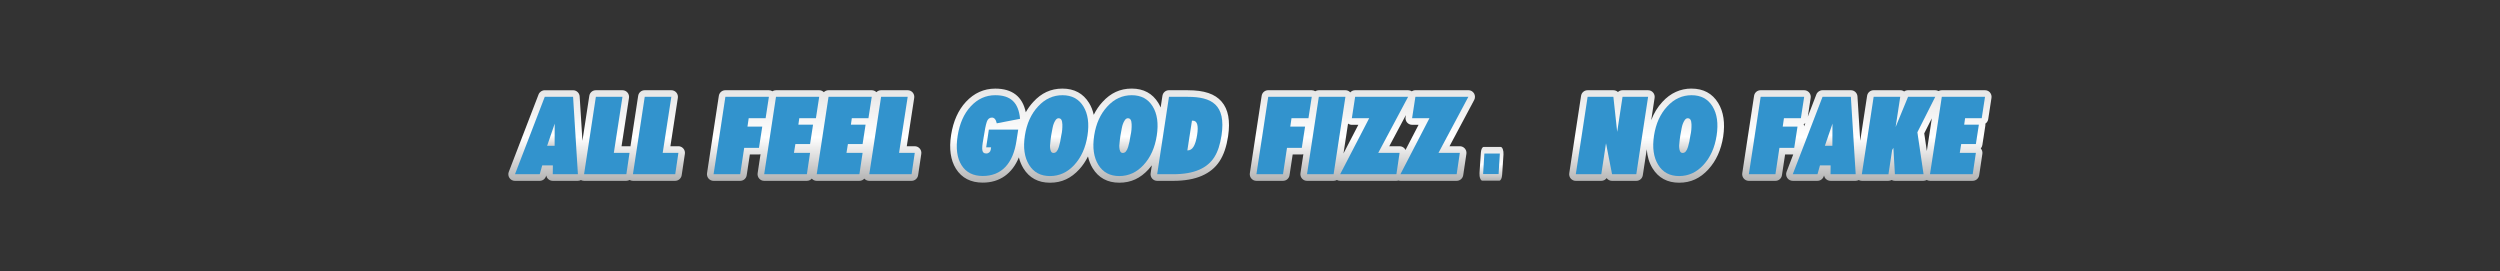 <svg viewBox="0 0 1366 148.22" xmlns:xlink="http://www.w3.org/1999/xlink" version="1.1" xmlns="http://www.w3.org/2000/svg" id="Layer_1">
  
  <rect x="0" y="0" width="1366" height="148.22" fill="#333333" stroke="none"/>
  
  <defs>
    <style>
      .st0 {
        fill: url(#linear-gradient2);
      }

      .st1 {
        fill: url(#linear-gradient10);
      }

      .st2 {
        fill: url(#linear-gradient1);
      }

      .st3 {
        fill: url(#linear-gradient9);
      }

      .st4 {
        fill: url(#linear-gradient8);
      }

      .st5 {
        fill: url(#linear-gradient11);
      }

      .st6 {
        fill: #3293cd;
      }

      .st7 {
        fill: url(#linear-gradient7);
      }

      .st8 {
        fill: url(#linear-gradient4);
      }

      .st9 {
        fill: url(#linear-gradient5);
      }

      .st10 {
        fill: url(#linear-gradient3);
      }

      .st11 {
        fill: url(#linear-gradient6);
      }

      .st12 {
        fill: url(#linear-gradient);
      }
    </style>
    <linearGradient gradientUnits="userSpaceOnUse" y2="48.39" x2="595.35" y1="99.83" x1="595.35" id="linear-gradient">
      <stop stop-color="#b3b3b3" offset="0"></stop>
      <stop stop-color="#fff" offset=".48"></stop>
      <stop stop-color="#e6e6e6" offset="1"></stop>
    </linearGradient>
    <linearGradient xlink:href="#linear-gradient" y2="60.99" x2="920.85" y1="87.21" x1="920.85" id="linear-gradient1"></linearGradient>
    <linearGradient xlink:href="#linear-gradient" x2="899.71" x1="899.71" id="linear-gradient2"></linearGradient>
    <linearGradient xlink:href="#linear-gradient" y2="80.28" x2="814.95" y1="98.74" x1="814.95" id="linear-gradient3"></linearGradient>
    <linearGradient xlink:href="#linear-gradient" y2="49.29" x2="1020.09" y1="98.82" x1="1020.09" id="linear-gradient4"></linearGradient>
    <linearGradient xlink:href="#linear-gradient" y2="49.29" x2="744.41" y1="98.82" x1="744.41" id="linear-gradient5"></linearGradient>
    <linearGradient xlink:href="#linear-gradient" y2="63.93" x2="999.2" y1="83.28" x1="999.2" id="linear-gradient6"></linearGradient>
    <linearGradient xlink:href="#linear-gradient" y2="63.93" x2="301.02" y1="83.28" x1="301.02" id="linear-gradient7"></linearGradient>
    <linearGradient xlink:href="#linear-gradient" y2="49.29" x2="326.03" y1="98.82" x1="326.03" id="linear-gradient8"></linearGradient>
    <linearGradient xlink:href="#linear-gradient" y2="49.29" x2="444.86" y1="98.82" x1="444.86" id="linear-gradient9"></linearGradient>
    <linearGradient xlink:href="#linear-gradient" y2="60.99" x2="577.09" y1="87.21" x1="577.09" id="linear-gradient10"></linearGradient>
    <linearGradient xlink:href="#linear-gradient" y2="60.99" x2="614.94" y1="87.21" x1="614.94" id="linear-gradient11"></linearGradient>
  </defs>
  <g>
    <g>
      <path d="M649.05,49.29h-10.32c-1.8,0-3.31,1.29-3.58,3.07l-.97,6.38c-.38-.87-.79-1.72-1.28-2.51-3.2-5.2-8.09-7.83-14.52-7.83s-11.52,2.45-15.94,7.27c-1.93,2.07-3.53,4.44-4.82,7.06-.53-2.38-1.37-4.55-2.57-6.49-3.21-5.2-8.09-7.83-14.52-7.83s-11.52,2.45-15.94,7.27c-1.58,1.7-2.95,3.59-4.11,5.66-1.79-8.57-7.38-12.92-16.69-12.92-6.16,0-11.55,2.43-16,7.21-4.2,4.51-6.92,10.58-8.1,18.06-1.19,7.61-.31,13.84,2.64,18.53,3.16,5.03,8.1,7.58,14.67,7.58,9.23,0,16.11-4.94,19.71-13.8.54,2.19,1.38,4.2,2.5,6.02,3.2,5.2,8.09,7.83,14.52,7.83s11.52-2.45,15.96-7.29c1.91-2.08,3.49-4.45,4.78-7.07.54,2.38,1.39,4.57,2.6,6.52,3.21,5.2,8.09,7.83,14.52,7.83s11.52-2.45,15.96-7.29c.64-.7,1.24-1.44,1.81-2.21l-.66,4.32c-.16,1.05.14,2.1.83,2.91.69.8,1.69,1.26,2.74,1.26h8.69c6.27,0,11.57-.93,15.77-2.78,8.24-3.65,12.52-10.1,14.29-21.56,1.27-8.52.12-14.73-3.53-18.96-3.66-4.25-9.52-6.22-18.45-6.22ZM534.45,85.55c.74.88,2.12,1.93,4.52,1.93,2.93,0,5.47-2.15,5.93-5.01l.22-1.4c.17-1.05-.13-2.11-.82-2.92-.36-.42-.8-.74-1.29-.96l.42-2.77h8.71l-.31,2.01c-1.6,10.68-6.59,16.1-14.82,16.1-4.03,0-6.75-1.33-8.55-4.2-1.99-3.17-2.54-7.72-1.62-13.55.97-6.11,3.01-10.77,6.25-14.25,3.07-3.3,6.57-4.9,10.7-4.9,5.5,0,8.28,1.82,9.44,6.4l-6.41,1.24c-1.15-1.7-2.85-2.65-4.83-2.65-2.91,0-5.24,1.77-6.21,4.7-.64,1.79-1.26,4.84-2.06,10.16-.78,4.28-1.22,7.73.73,10.07ZM590.63,73.56c-.89,5.79-3,10.53-6.27,14.09-3.05,3.33-6.53,4.94-10.63,4.94-3.86,0-6.51-1.4-8.36-4.39-2.06-3.35-2.67-7.9-1.8-13.54.89-5.8,3.02-10.54,6.33-14.09,3.05-3.33,6.53-4.94,10.63-4.94,3.86,0,6.51,1.4,8.36,4.39,2.03,3.3,2.62,7.85,1.75,13.54ZM628.48,73.56c-.89,5.79-3,10.53-6.27,14.09-3.05,3.33-6.53,4.94-10.63,4.94-3.86,0-6.51-1.4-8.36-4.39-2.06-3.35-2.67-7.9-1.8-13.54.89-5.8,3.02-10.54,6.33-14.09,3.05-3.32,6.53-4.94,10.63-4.94,3.86,0,6.51,1.4,8.36,4.39,2.03,3.3,2.62,7.85,1.75,13.54ZM663.87,73.39c-1.4,9.06-4.12,13.4-10.05,16.03-3.26,1.43-7.59,2.16-12.85,2.16h-4.48l5.34-35.05h7.21c1.33,0,2.55.05,3.68.14l-.87,5.63s-.08,0-.11,0h-.45c-1.8,0-3.3,1.29-3.58,3.06l-2.52,16.27c-.16,1.04.14,2.1.83,2.91.69.8,1.69,1.26,2.75,1.26h.11c6.97,0,8.34-8.62,8.79-11.46.77-4.8.33-7.98-1.39-10.01-.67-.78-1.51-1.36-2.46-1.69l-.5-5.93c4.22.43,7.02,1.58,8.69,3.51,2.19,2.54,2.8,6.85,1.86,13.15Z" class="st12"></path>
      <path d="M922.62,61.02c-1.66-.18-4.65.31-6.52,5.37-.45,1.1-.78,2.77-1.1,4.53l-.04.22c-.09.39-.18.9-.28,1.53l-.15.87c-.26,1.68-.35,2.55-.47,3.87l-.04.47c-.17,1.25-.21,2.08-.13,2.77.4,5.9,3.99,6.54,5.52,6.54,2.11,0,4.92-1.03,6.4-5.95.67-2.37.98-3.83,1.36-6.47.52-2.22.74-4.53.68-7.06-.12-4.72-2.76-6.56-5.22-6.71Z" class="st2"></path>
      <path d="M924.28,48.39c-6.15,0-11.52,2.45-15.94,7.27-2.63,2.82-4.67,6.17-6.12,10.01l1.86-12.21c.16-1.05-.14-2.1-.83-2.9-.69-.8-1.69-1.26-2.74-1.26h-13.97c-.97,0-1.85.37-2.5.99-.65-.62-1.53-.99-2.49-.99h-14.08c-1.8,0-3.31,1.29-3.58,3.07l-6.45,42.29c-.16,1.05.14,2.1.83,2.91.69.8,1.69,1.26,2.74,1.26h13.91c1.21,0,2.29-.59,2.95-1.51.66.92,1.75,1.51,2.94,1.51h13.24c1.8,0,3.31-1.29,3.58-3.07l2.16-14.18c.28,3.96,1.34,7.45,3.18,10.43,3.21,5.2,8.09,7.83,14.52,7.83s11.52-2.45,15.96-7.29c4.25-4.64,6.98-10.65,8.09-17.88,1.14-7.43.22-13.63-2.74-18.43-3.2-5.2-8.09-7.83-14.52-7.83ZM890.95,91.58h-7.15l-2.74-13.96c-.34-1.75-1.88-2.98-3.63-2.92-1.76.04-3.23,1.33-3.5,3.07l-2.11,13.81h-6.59l5.34-35.05h7.72l1.73,15.9c.2,1.8,1.71,3.19,3.48,3.23,1.78.08,3.42-1.27,3.7-3.07l2.45-16.05h6.64l-5.34,35.05ZM934.39,73.56c-.89,5.79-3,10.53-6.27,14.09-3.05,3.33-6.53,4.94-10.63,4.94-3.86,0-6.51-1.4-8.36-4.39-2.06-3.35-2.67-7.9-1.8-13.54.89-5.8,3.02-10.54,6.33-14.09,3.05-3.32,6.53-4.94,10.63-4.94,3.86,0,6.51,1.4,8.36,4.39,2.03,3.3,2.62,7.85,1.75,13.54Z" class="st0"></path>
      <path d="M819.95,80.28h-9.25c-.78,0-1.43,1.29-1.55,3.06l-.75,11.22c-.07,1.05.06,2.11.36,2.91.3.8.73,1.26,1.19,1.26h9.25c.78,0,1.43-1.29,1.55-3.06l.75-11.22c.07-1.05-.06-2.1-.36-2.91-.3-.8-.73-1.26-1.19-1.26ZM817.85,91.5h-6.07l.27-3.98h6.07l-.27,3.98Z" class="st10"></path>
      <path d="M1087.35,50.55c-.69-.8-1.69-1.26-2.75-1.26h-23.61c-.65,0-1.26.17-1.79.47-.54-.31-1.15-.47-1.79-.47h-14.86c-.79,0-1.53.25-2.13.69-.61-.45-1.36-.69-2.13-.69h-14.53c-1.8,0-3.31,1.29-3.58,3.07l-3.75,24.56-1.51-24.24c-.12-1.9-1.7-3.39-3.61-3.39h-15.48c-1.49,0-2.84.93-3.38,2.32l-4.67,12.14,1.58-10.29c.16-1.04-.14-2.1-.83-2.91-.69-.8-1.69-1.26-2.75-1.26h-23.78c-1.8,0-3.31,1.29-3.58,3.07l-6.45,42.29c-.16,1.05.14,2.1.83,2.91.69.8,1.69,1.26,2.74,1.26h14.53c1.8,0,3.31-1.29,3.58-3.08l1.72-11.34h4.45l-3.65,9.49c-.43,1.11-.28,2.37.39,3.35.67.98,1.79,1.57,2.98,1.57h13.52c1.62,0,3.05-1.09,3.49-2.65l.08-.3c.13.7.47,1.36.98,1.87.67.68,1.61,1.08,2.57,1.08h13.74c.59,0,1.16-.16,1.68-.43.52.27,1.09.43,1.68.43h14.53c.63,0,1.24-.17,1.77-.47.53.3,1.13.47,1.77.47h15.65c.63,0,1.23-.18,1.76-.48.54.3,1.14.48,1.76.48h23.33c1.78,0,3.32-1.33,3.58-3.09l1.74-11.67c.15-1.04-.15-2.1-.84-2.89-.01-.01-.03-.03-.04-.04.45-.51.76-1.15.87-1.87l1.63-10.6c.05-.36.06-.72,0-1.07.82-.55,1.41-1.42,1.57-2.47l1.79-11.66c.16-1.04-.14-2.1-.83-2.91ZM986.45,67.24l-.69,1.78c-.02-.4-.09-.79-.24-1.16.34-.16.65-.37.92-.62ZM980.9,60.96h-6.15c-1.78,0-3.32,1.33-3.58,3.09l-.67,4.6c-.15,1.04.15,2.1.84,2.89.69.8,1.69,1.25,2.74,1.25h3.86l-.68,4.37h-4.97c-1.8,0-3.31,1.29-3.58,3.08l-1.72,11.34h-7.2l5.34-35.05h16.46l-.68,4.43ZM1003.87,91.58v-1.17c.02-.96-.36-1.9-1.03-2.58-.67-.68-1.61-1.08-2.57-1.08h-5.83c-1.62,0-3.05,1.09-3.49,2.65l-.61,2.18h-5.5l13.48-35.05h9.59l2.18,35.05h-6.23ZM1044.07,72.79l2.76,18.79h-8.05l-.64-11.01c-.09-1.59-1.24-2.95-2.78-3.31-1.55-.37-3.18.34-3.97,1.73l-.67,1.17c-.22.39-.37.81-.44,1.25l-1.55,10.16h-7.21l5.34-35.05h7.2l-1.89,12.32c-.28,1.81.84,3.54,2.61,4.03,1.76.49,3.62-.42,4.32-2.11l5.86-14.25h6.56l-7.11,14.1c-.34.67-.46,1.42-.35,2.15ZM1052.82,82.54l-1.42-9.67,4.15-8.22-2.73,17.89ZM1079.71,60.96h-5.98c-1.79,0-3.33,1.34-3.58,3.11l-.5,3.54c-.15,1.04.16,2.09.85,2.88.69.79,1.68,1.25,2.73,1.25h3.8l-.52,3.36h-4.91c-1.78,0-3.29,1.28-3.57,3.04l-.78,4.82c-.17,1.05.12,2.12.81,2.93.69.81,1.69,1.27,2.76,1.27h4.61l-.66,4.43h-16l5.34-35.05h16.29l-.68,4.43Z" class="st8"></path>
      <path d="M802.31,49.29h-28.94c-.74,0-1.42.23-1.99.6-.58-.38-1.27-.6-1.98-.6h-28.94c-1.06,0-2,.45-2.67,1.18-.68-.75-1.64-1.18-2.66-1.18h-14.53c-.72,0-1.38.21-1.95.57-.57-.36-1.23-.57-1.92-.57h-23.78c-1.8,0-3.31,1.29-3.58,3.07l-6.45,42.29c-.16,1.05.14,2.1.83,2.91.69.8,1.69,1.26,2.74,1.26h14.53c1.8,0,3.31-1.29,3.58-3.08l1.72-11.34h4.97c.3,0,.58-.05.86-.11l-1.58,10.36c-.16,1.05.14,2.1.83,2.91.69.8,1.69,1.26,2.74,1.26h14.53c.65,0,1.27-.17,1.8-.48.54.31,1.15.48,1.79.48h30.74c.38,0,.74-.07,1.08-.18.35.11.72.18,1.1.18h30.74c1.78,0,3.32-1.33,3.58-3.09l1.74-11.67c.15-1.04-.15-2.1-.84-2.89-.69-.8-1.69-1.26-2.74-1.26h-5.64l13.49-25.3c.59-1.11.56-2.48-.09-3.57-.65-1.08-1.84-1.76-3.1-1.76ZM711.84,60.96h-6.15c-1.78,0-3.32,1.33-3.58,3.09l-.67,4.6c-.15,1.04.15,2.1.84,2.89.69.8,1.69,1.25,2.74,1.25h3.86l-.67,4.37h-4.97c-1.8,0-3.31,1.29-3.58,3.08l-1.72,11.34h-7.2l5.34-35.05h16.46l-.68,4.43ZM725.57,91.58h-7.21l5.34-35.05h7.21l-5.34,35.05ZM736.56,67.52c.61.43,1.34.68,2.1.68h3.53l-8.11,15.66,2.49-16.33ZM759.88,91.58h-21.67l13.13-25.34c.58-1.11.53-2.47-.12-3.55-.65-1.07-1.84-1.74-3.09-1.74h-5.26l.68-4.43h19.81l-13.48,25.3c-.6,1.11-.56,2.48.09,3.57.65,1.08,1.84,1.76,3.1,1.76h7.47l-.66,4.43ZM767.48,81.17c-.69-.8-1.69-1.26-2.74-1.26h-5.64l9.07-17.02-.17,1.13c-.16,1.04.14,2.1.83,2.91.69.8,1.69,1.26,2.75,1.26h3.53l-7.13,13.75c-.13-.27-.29-.54-.5-.78ZM782.8,81.83c-.6,1.11-.56,2.48.09,3.57.65,1.08,1.84,1.76,3.1,1.76h7.47l-.66,4.43h-21.67l13.13-25.34c.58-1.11.53-2.47-.12-3.55-.65-1.07-1.84-1.74-3.09-1.74h-5.26l.68-4.43h19.81l-13.48,25.3Z" class="st9"></path>
      <path d="M1001.88,63.98c-1.76-.3-3.45.71-4.03,2.39l-4.15,12.11c-.38,1.1-.2,2.33.48,3.28.68.95,1.78,1.52,2.94,1.52h4.09c1.99,0,3.61-1.62,3.62-3.6l.06-12.12c0-1.78-1.26-3.29-3.01-3.59Z" class="st11"></path>
      <path d="M303.7,63.98c-1.76-.3-3.45.71-4.03,2.4l-4.15,12.11c-.38,1.1-.2,2.33.48,3.28.68.95,1.78,1.51,2.94,1.51h4.09c1.99,0,3.61-1.62,3.62-3.6l.06-12.11c0-1.78-1.26-3.29-3.01-3.58Z" class="st7"></path>
      <path d="M370.67,79.91h-4.36l4.07-26.45c.16-1.05-.14-2.1-.83-2.91-.69-.8-1.69-1.26-2.75-1.26h-14.53c-1.8,0-3.31,1.29-3.58,3.07l-4.21,27.61c-.17-.02-.34-.06-.51-.06h-4.36l4.07-26.45c.16-1.05-.14-2.1-.83-2.91-.69-.8-1.69-1.26-2.75-1.26h-14.53c-1.8,0-3.31,1.29-3.58,3.07l-3.75,24.57-1.51-24.24c-.12-1.9-1.7-3.39-3.61-3.39h-15.48c-1.49,0-2.84.93-3.38,2.32l-16.27,42.29c-.43,1.11-.28,2.36.39,3.34.67.98,1.79,1.57,2.98,1.57h13.52c1.62,0,3.05-1.09,3.49-2.65l.08-.3c.13.7.47,1.36.98,1.87.67.68,1.61,1.07,2.57,1.07h13.74c.59,0,1.16-.16,1.68-.43.52.27,1.09.43,1.68.43h23.11c.65,0,1.27-.18,1.8-.49.54.31,1.15.49,1.78.49h23.11c1.78,0,3.32-1.33,3.58-3.09l1.74-11.67c.16-1.04-.15-2.1-.84-2.9-.69-.8-1.69-1.26-2.74-1.26ZM305.69,91.58v-1.16c.02-.96-.36-1.9-1.03-2.59-.67-.68-1.61-1.07-2.57-1.07h-5.83c-1.62,0-3.05,1.09-3.49,2.65l-.61,2.18h-5.5l13.48-35.05h9.59l2.19,35.05h-6.23ZM339.12,91.58h-15.78l5.35-35.05h7.2l-4.07,26.45c-.16,1.04.14,2.1.83,2.91.69.8,1.69,1.26,2.75,1.26h4.38l-.66,4.43ZM365.82,91.58h-15.78l5.35-35.05h7.2l-4.07,26.45c-.16,1.04.14,2.1.83,2.91.69.8,1.69,1.26,2.75,1.26h4.38l-.66,4.43Z" class="st4"></path>
      <path d="M499.82,79.91h-4.36l4.07-26.45c.16-1.04-.14-2.1-.83-2.91-.69-.8-1.69-1.26-2.75-1.26h-14.53c-1,0-1.9.41-2.56,1.07-.68-.67-1.58-1.07-2.54-1.07h-23.61c-1,0-1.9.41-2.56,1.07-.68-.67-1.58-1.07-2.54-1.07h-23.61c-.72,0-1.38.21-1.95.57-.57-.36-1.23-.57-1.92-.57h-23.78c-1.8,0-3.31,1.29-3.58,3.07l-6.45,42.29c-.16,1.04.14,2.1.83,2.91.69.8,1.69,1.26,2.74,1.26h14.53c1.8,0,3.31-1.29,3.58-3.08l1.72-11.34h4.97c.3,0,.58-.05.86-.11l-1.58,10.36c-.16,1.04.14,2.1.83,2.91.69.8,1.69,1.26,2.74,1.26h23.33c1.05,0,2.01-.47,2.68-1.22.69.77,1.66,1.22,2.7,1.22h23.33c1.05,0,2.01-.47,2.68-1.22.69.77,1.66,1.22,2.7,1.22h23.11c1.78,0,3.32-1.33,3.58-3.09l1.74-11.67c.15-1.04-.15-2.1-.84-2.89-.69-.8-1.69-1.26-2.74-1.26ZM415.24,60.96h-6.15c-1.78,0-3.32,1.33-3.58,3.09l-.67,4.6c-.15,1.04.16,2.09.84,2.89.69.8,1.69,1.25,2.74,1.25h3.85l-.68,4.37h-4.97c-1.8,0-3.31,1.29-3.58,3.08l-1.72,11.34h-7.2l5.35-35.05h16.45l-.68,4.43ZM442.71,60.96h-5.98c-1.79,0-3.33,1.34-3.58,3.11l-.5,3.53c-.15,1.04.16,2.09.85,2.88.69.79,1.68,1.25,2.73,1.25h3.8l-.52,3.36h-4.91c-1.78,0-3.28,1.28-3.57,3.04l-.79,4.82c-.17,1.05.13,2.12.82,2.93.69.81,1.69,1.27,2.76,1.27h4.61l-.66,4.43h-16l5.35-35.05h16.29l-.68,4.43ZM471.43,60.96h-5.98c-1.79,0-3.33,1.34-3.58,3.11l-.5,3.53c-.15,1.04.16,2.09.85,2.88.69.79,1.68,1.25,2.73,1.25h3.8l-.52,3.36h-4.91c-1.78,0-3.28,1.28-3.57,3.04l-.79,4.82c-.17,1.05.13,2.12.82,2.93.69.81,1.69,1.27,2.76,1.27h4.61l-.66,4.43h-16l5.35-35.05h16.29l-.68,4.43ZM494.96,91.58h-15.78l5.34-35.05h7.2l-4.07,26.45c-.16,1.05.14,2.1.83,2.91.69.8,1.69,1.26,2.75,1.26h4.38l-.66,4.43Z" class="st3"></path>
      <path d="M578.86,61.02c-1.66-.18-4.64.31-6.52,5.37-.45,1.1-.78,2.77-1.1,4.52l-.04.21c-.09.39-.17.88-.28,1.49l-.16.93c-.26,1.69-.34,2.52-.48,3.95l-.04.39c-.17,1.25-.21,2.12-.14,2.74.39,5.94,3.99,6.58,5.52,6.58,2.11,0,4.92-1.03,6.4-5.95.67-2.37.98-3.83,1.36-6.47.52-2.21.74-4.52.68-7.06-.12-4.73-2.76-6.56-5.21-6.71Z" class="st1"></path>
      <path d="M616.72,61.02c-1.65-.18-4.65.31-6.52,5.37-.45,1.1-.78,2.77-1.1,4.53l-.04.22c-.09.39-.18.9-.28,1.53l-.15.87c-.26,1.68-.35,2.55-.47,3.87l-.04.47c-.17,1.25-.21,2.08-.13,2.77.4,5.9,3.99,6.54,5.52,6.54,2.11,0,4.92-1.03,6.4-5.95.67-2.37.98-3.83,1.36-6.47.52-2.22.74-4.53.68-7.06-.12-4.72-2.76-6.56-5.22-6.71Z" class="st5"></path>
    </g>
    <path d="M1054.55,95.2l6.45-42.29h23.61l-1.79,11.67h-9.09l-.5,3.53h8.02l-1.63,10.6h-8.02l-.78,4.82h8.8l-1.74,11.67h-23.33Z" class="st6"></path>
  </g>
  <path d="M281.39,95.2l16.26-42.29h15.48l2.64,42.29h-13.74l.06-4.82h-5.83l-1.35,4.82h-13.52ZM303.1,67.55l-4.15,12.11h4.09l.06-12.11Z" class="st6"></path>
  <path d="M319.13,95.2l6.45-42.29h14.53l-4.71,30.62h8.58l-1.74,11.67h-23.11Z" class="st6"></path>
  <path d="M345.83,95.2l6.45-42.29h14.53l-4.71,30.62h8.58l-1.74,11.67h-23.11Z" class="st6"></path>
  <path d="M389.9,95.2l6.45-42.29h23.78l-1.79,11.67h-9.25l-.67,4.6h8.08l-1.79,11.61h-8.08l-2.19,14.41h-14.53Z" class="st6"></path>
  <path d="M417.55,95.2l6.45-42.29h23.61l-1.79,11.67h-9.09l-.5,3.53h8.02l-1.63,10.6h-8.02l-.79,4.82h8.81l-1.74,11.67h-23.33Z" class="st6"></path>
  <path d="M446.26,95.2l6.45-42.29h23.61l-1.8,11.67h-9.09l-.5,3.53h8.02l-1.63,10.6h-8.02l-.79,4.82h8.81l-1.74,11.67h-23.33Z" class="st6"></path>
  <path d="M474.98,95.2l6.45-42.29h14.53l-4.71,30.62h8.58l-1.74,11.67h-23.11Z" class="st6"></path>
  <path d="M544.63,67.38c-.45-2.08-1.35-3.14-2.64-3.14s-2.3.79-2.8,2.3c-.56,1.57-1.18,4.77-1.91,9.59-1.07,5.83-.84,7.74,1.68,7.74,1.18,0,2.19-.9,2.36-1.96l.22-1.4h-2.69l1.46-9.7h16.04l-.95,6.17c-1.85,12.34-8.13,19.18-18.4,19.18-5.27,0-9.14-1.96-11.61-5.89s-3.2-9.25-2.13-16.04c1.07-6.73,3.42-12.11,7.18-16.15,3.76-4.04,8.19-6.06,13.35-6.06,8.08,0,12.73,3.65,13.57,12.9l-12.73,2.47Z" class="st6"></path>
  <path d="M594.2,74.11c-1.01,6.56-3.42,11.89-7.18,15.98-3.76,4.09-8.19,6.11-13.29,6.11s-8.92-2.02-11.44-6.11-3.31-9.42-2.3-15.98c1.01-6.56,3.42-11.89,7.24-15.98,3.76-4.09,8.19-6.11,13.29-6.11s8.92,2.02,11.44,6.11c2.52,4.09,3.25,9.42,2.24,15.98ZM580.46,67.83c-.05-2.13-.73-3.2-1.91-3.2-1.35-.22-2.3,1.63-2.86,3.14-.39.95-.78,3.25-.95,4.15-.11.5-.22,1.23-.39,2.19-.28,1.79-.34,2.52-.5,4.26-.11.84-.17,1.51-.11,2.02.11,1.74.51,3.2,1.91,3.2,1.29,0,2.24-1.07,2.92-3.31.62-2.19.9-3.48,1.29-6.17.51-2.08.67-4.15.62-6.28Z" class="st6"></path>
  <path d="M632.06,74.11c-1.01,6.56-3.42,11.89-7.18,15.98-3.76,4.09-8.19,6.11-13.29,6.11s-8.92-2.02-11.44-6.11c-2.52-4.09-3.31-9.42-2.3-15.98s3.42-11.89,7.24-15.98c3.76-4.09,8.19-6.11,13.29-6.11s8.92,2.02,11.44,6.11c2.52,4.09,3.25,9.42,2.24,15.98ZM618.32,67.83c-.06-2.13-.73-3.2-1.91-3.2-1.35-.22-2.3,1.63-2.86,3.14-.39.95-.79,3.25-.95,4.15-.11.5-.22,1.23-.39,2.19-.28,1.79-.34,2.52-.51,4.26-.11.84-.17,1.51-.11,2.02.11,1.74.51,3.2,1.91,3.2,1.29,0,2.24-1.07,2.92-3.31.62-2.19.9-3.48,1.29-6.17.5-2.08.67-4.15.62-6.28Z" class="st6"></path>
  <path d="M632.28,95.2l6.45-42.29h10.32c12.84,0,20.92,4.15,18.4,21.03-1.51,9.81-4.82,15.54-12.17,18.79-3.7,1.63-8.47,2.47-14.3,2.47h-8.69ZM651.29,65.92l-2.52,16.27h.11c2.75,0,4.32-2.75,5.22-8.41.84-5.22.06-7.85-2.36-7.85h-.45Z" class="st6"></path>
  <path d="M686.51,95.2l6.45-42.29h23.78l-1.8,11.67h-9.26l-.67,4.6h8.08l-1.79,11.61h-8.08l-2.19,14.41h-14.53Z" class="st6"></path>
  <path d="M714.15,95.2l6.45-42.29h14.53l-6.45,42.29h-14.53Z" class="st6"></path>
  <path d="M732.26,95.2l15.87-30.62h-9.48l1.8-11.67h28.94l-16.32,30.62h11.67l-1.74,11.67h-30.74Z" class="st6"></path>
  <path d="M765.18,95.2l15.87-30.62h-9.48l1.8-11.67h28.94l-16.32,30.62h11.67l-1.74,11.67h-30.74Z" class="st6"></path>
  <path d="M810.37,95.12l.69-11.22h8.46l-.69,11.22h-8.46Z" class="st6"></path>
  <path d="M861.02,95.2l6.45-42.29h14.08l2.08,19.13,2.92-19.13h13.97l-6.45,42.29h-13.24l-3.31-16.88-2.58,16.88h-13.91Z" class="st6"></path>
  <path d="M937.96,74.11c-1.01,6.56-3.42,11.89-7.18,15.98-3.76,4.09-8.19,6.11-13.29,6.11s-8.92-2.02-11.44-6.11c-2.52-4.09-3.31-9.42-2.3-15.98s3.42-11.89,7.24-15.98c3.76-4.09,8.19-6.11,13.29-6.11s8.92,2.02,11.44,6.11c2.52,4.09,3.25,9.42,2.24,15.98ZM924.22,67.83c-.06-2.13-.73-3.2-1.91-3.2-1.35-.22-2.3,1.63-2.86,3.14-.39.95-.79,3.25-.95,4.15-.11.5-.22,1.23-.39,2.19-.28,1.79-.34,2.52-.51,4.26-.11.84-.17,1.51-.11,2.02.11,1.74.51,3.2,1.91,3.2,1.29,0,2.24-1.07,2.92-3.31.62-2.19.9-3.48,1.29-6.17.5-2.08.67-4.15.62-6.28Z" class="st6"></path>
  <path d="M955.57,95.2l6.45-42.29h23.78l-1.8,11.67h-9.25l-.67,4.6h8.08l-1.8,11.61h-8.08l-2.19,14.41h-14.53Z" class="st6"></path>
  <path d="M979.57,95.2l16.26-42.29h15.48l2.64,42.29h-13.74l.05-4.82h-5.83l-1.35,4.82h-13.52ZM1001.27,67.55l-4.15,12.11h4.09l.06-12.11Z" class="st6"></path>
  <path d="M1017.31,95.2l6.45-42.29h14.53l-2.52,16.49,6.79-16.49h14.86l-9.76,19.35,3.37,22.94h-15.65l-.84-14.41-.67,1.18-2.02,13.24h-14.53Z" class="st6"></path>
</svg>
